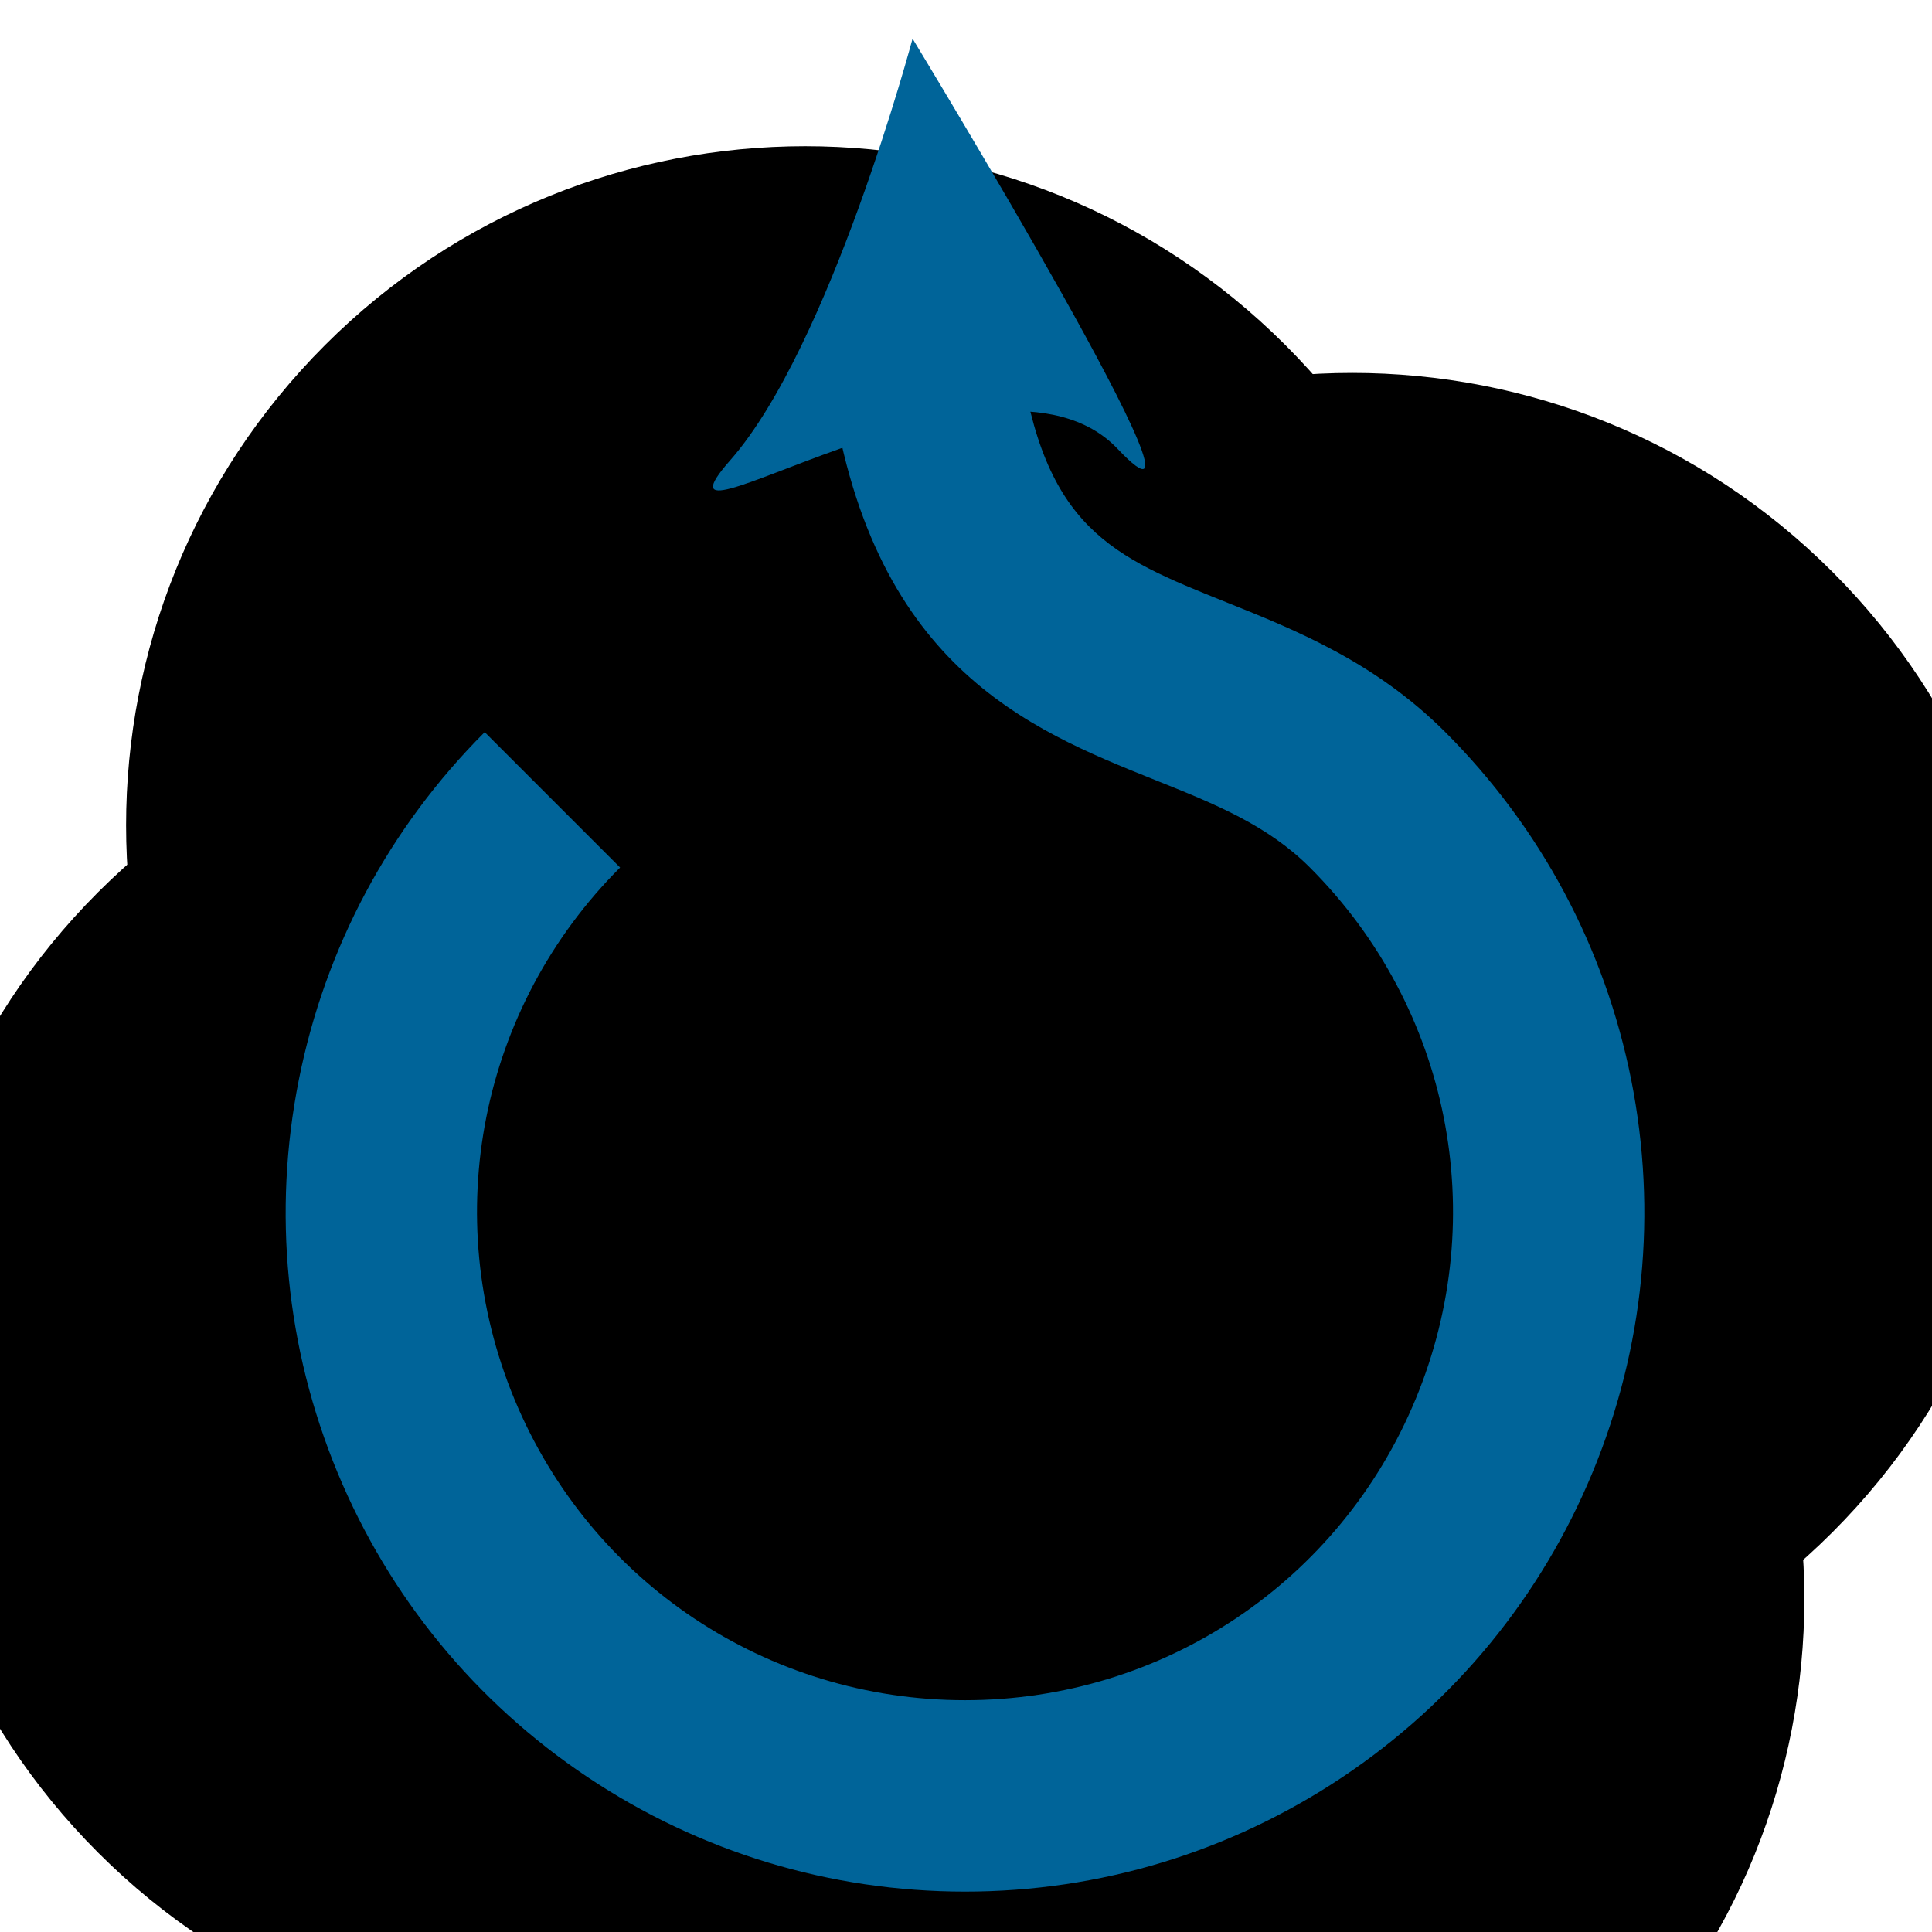 <?xml version="1.0" encoding="utf-8"?>
<!-- Generator: Adobe Illustrator 16.0.0, SVG Export Plug-In . SVG Version: 6.00 Build 0)  -->
<!DOCTYPE svg PUBLIC "-//W3C//DTD SVG 1.1//EN" "http://www.w3.org/Graphics/SVG/1.1/DTD/svg11.dtd">
<svg version="1.1" id="Calque_1" xmlns:x="http://ns.adobe.com/Extensibility/1.0/" xmlns:i="http://ns.adobe.com/AdobeIllustrator/10.0/" xmlns:graph="http://ns.adobe.com/Graphs/1.0/"
	 xmlns="http://www.w3.org/2000/svg" xmlns:xlink="http://www.w3.org/1999/xlink" x="0px" y="0px" width="50px" height="50px"
	 viewBox="0 0 50 50" enable-background="new 0 0 50 50" xml:space="preserve">
<path fill="#970000" d="M30.873,31.377c0,3.258-2.641,5.899-5.898,5.899s-5.899-2.642-5.899-5.899c0-3.259,2.642-5.898,5.899-5.898
	S30.873,28.118,30.873,31.377L30.873,31.377z M30.873,31.377"/>
<g>
	<defs>
		<rect id="SVGID_1_" x="7.348" y="13.799" width="35.305" height="35.201"/>
	</defs>
	<defs>
		<path id="SVGID_2_" d="M42.553,31.377c0,9.71-7.871,17.578-17.578,17.578c-9.709,0-17.579-7.868-17.579-17.578
			c0-9.707,7.87-17.578,17.579-17.578C34.682,13.799,42.553,21.67,42.553,31.377L42.553,31.377z M42.553,31.377"/>
	</defs>
	<clipPath id="SVGID_3_">
		<use xlink:href="#SVGID_1_"  overflow="visible"/>
	</clipPath>
	<clipPath id="SVGID_4_" clip-path="url(#SVGID_3_)">
		<use xlink:href="#SVGID_2_"  overflow="visible"/>
	</clipPath>
	<rect x="24.324" y="41.995" clip-path="url(#SVGID_4_)" fill="#006499" width="1.299" height="7.078"/>
	<path clip-path="url(#SVGID_4_)" fill="#006499" d="M22.437,42.289l2.538-4.423l2.535,4.423H22.437z M22.437,42.289"/>
	<line clip-path="url(#SVGID_4_)" fill="#006499" x1="12.461" y1="43.891" x2="17.467" y2="38.885"/>
	
		<rect x="14.314" y="37.848" transform="matrix(0.707 0.707 -0.707 0.707 33.648 1.542)" clip-path="url(#SVGID_4_)" fill="#006499" width="1.298" height="7.079"/>
	<path clip-path="url(#SVGID_4_)" fill="#006499" d="M15.464,37.301l4.921-1.335l-1.334,4.923L15.464,37.301z M15.464,37.301"/>
	<rect x="7.277" y="30.728" clip-path="url(#SVGID_4_)" fill="#006499" width="7.079" height="1.299"/>
	<path clip-path="url(#SVGID_4_)" fill="#006499" d="M14.06,28.841l4.425,2.536l-4.425,2.537V28.841z M14.06,28.841"/>
	<line clip-path="url(#SVGID_4_)" fill="#006499" x1="12.461" y1="18.864" x2="17.467" y2="23.87"/>
	
		<rect x="11.424" y="20.718" transform="matrix(0.707 0.707 -0.707 0.707 19.493 -4.322)" clip-path="url(#SVGID_4_)" fill="#006499" width="7.078" height="1.298"/>
	<path clip-path="url(#SVGID_4_)" fill="#006499" d="M19.052,21.868l1.334,4.922l-4.921-1.336L19.052,21.868z M19.052,21.868"/>
	<line clip-path="url(#SVGID_4_)" fill="#006499" x1="37.486" y1="43.891" x2="32.482" y2="38.885"/>
	
		<rect x="31.444" y="40.738" transform="matrix(0.707 0.707 -0.707 0.707 39.522 -12.614)" clip-path="url(#SVGID_4_)" fill="#006499" width="7.078" height="1.298"/>
	<path clip-path="url(#SVGID_4_)" fill="#006499" d="M34.484,37.301l-4.922-1.335l1.334,4.923L34.484,37.301z M34.484,37.301"/>
	<rect x="35.591" y="30.728" clip-path="url(#SVGID_4_)" fill="#006499" width="7.08" height="1.299"/>
	<path clip-path="url(#SVGID_4_)" fill="#006499" d="M35.887,28.841l-4.424,2.536l4.424,2.537V28.841z M35.887,28.841"/>
	<line clip-path="url(#SVGID_4_)" fill="#006499" x1="37.486" y1="18.864" x2="32.482" y2="23.87"/>
	
		<rect x="34.336" y="17.828" transform="matrix(0.707 0.707 -0.707 0.707 25.366 -18.481)" clip-path="url(#SVGID_4_)" fill="#006499" width="1.296" height="7.078"/>
	<path clip-path="url(#SVGID_4_)" fill="#006499" d="M30.896,21.868l-1.334,4.922l4.922-1.336L30.896,21.868z M30.896,21.868"/>
</g>
<path fill="#006499" d="M24.975,48.955c-3.489,0-6.866-1.024-9.767-2.962c-2.9-1.937-5.14-4.665-6.475-7.889
	c-1.335-3.223-1.681-6.733-1-10.155c0.681-3.422,2.344-6.535,4.811-9.001l3.504,3.504c-3.623,3.622-4.697,9.022-2.736,13.756
	c1.961,4.734,6.538,7.793,11.663,7.793c5.123,0,9.701-3.059,11.662-7.793c1.961-4.733,0.886-10.134-2.736-13.756
	c-1.1-1.099-2.449-1.641-4.014-2.268c-3.297-1.323-7.402-2.97-8.41-10.37l4.908-0.67c0.621,4.544,2.401,5.258,5.348,6.441
	c1.81,0.725,3.854,1.547,5.672,3.363c2.467,2.467,4.13,5.579,4.811,9c0.68,3.422,0.334,6.934-1,10.155
	c-1.335,3.224-3.574,5.952-6.474,7.889C31.84,47.931,28.462,48.955,24.975,48.955z"/>
<path fill="#006499" d="M23.617,1c0,0-2.124,7.963-4.719,10.912c-2.596,2.95,6.842-3.657,10.027-0.294
	C32.111,14.979,23.617,1,23.617,1L23.617,1z M23.617,1"/>
</svg>
